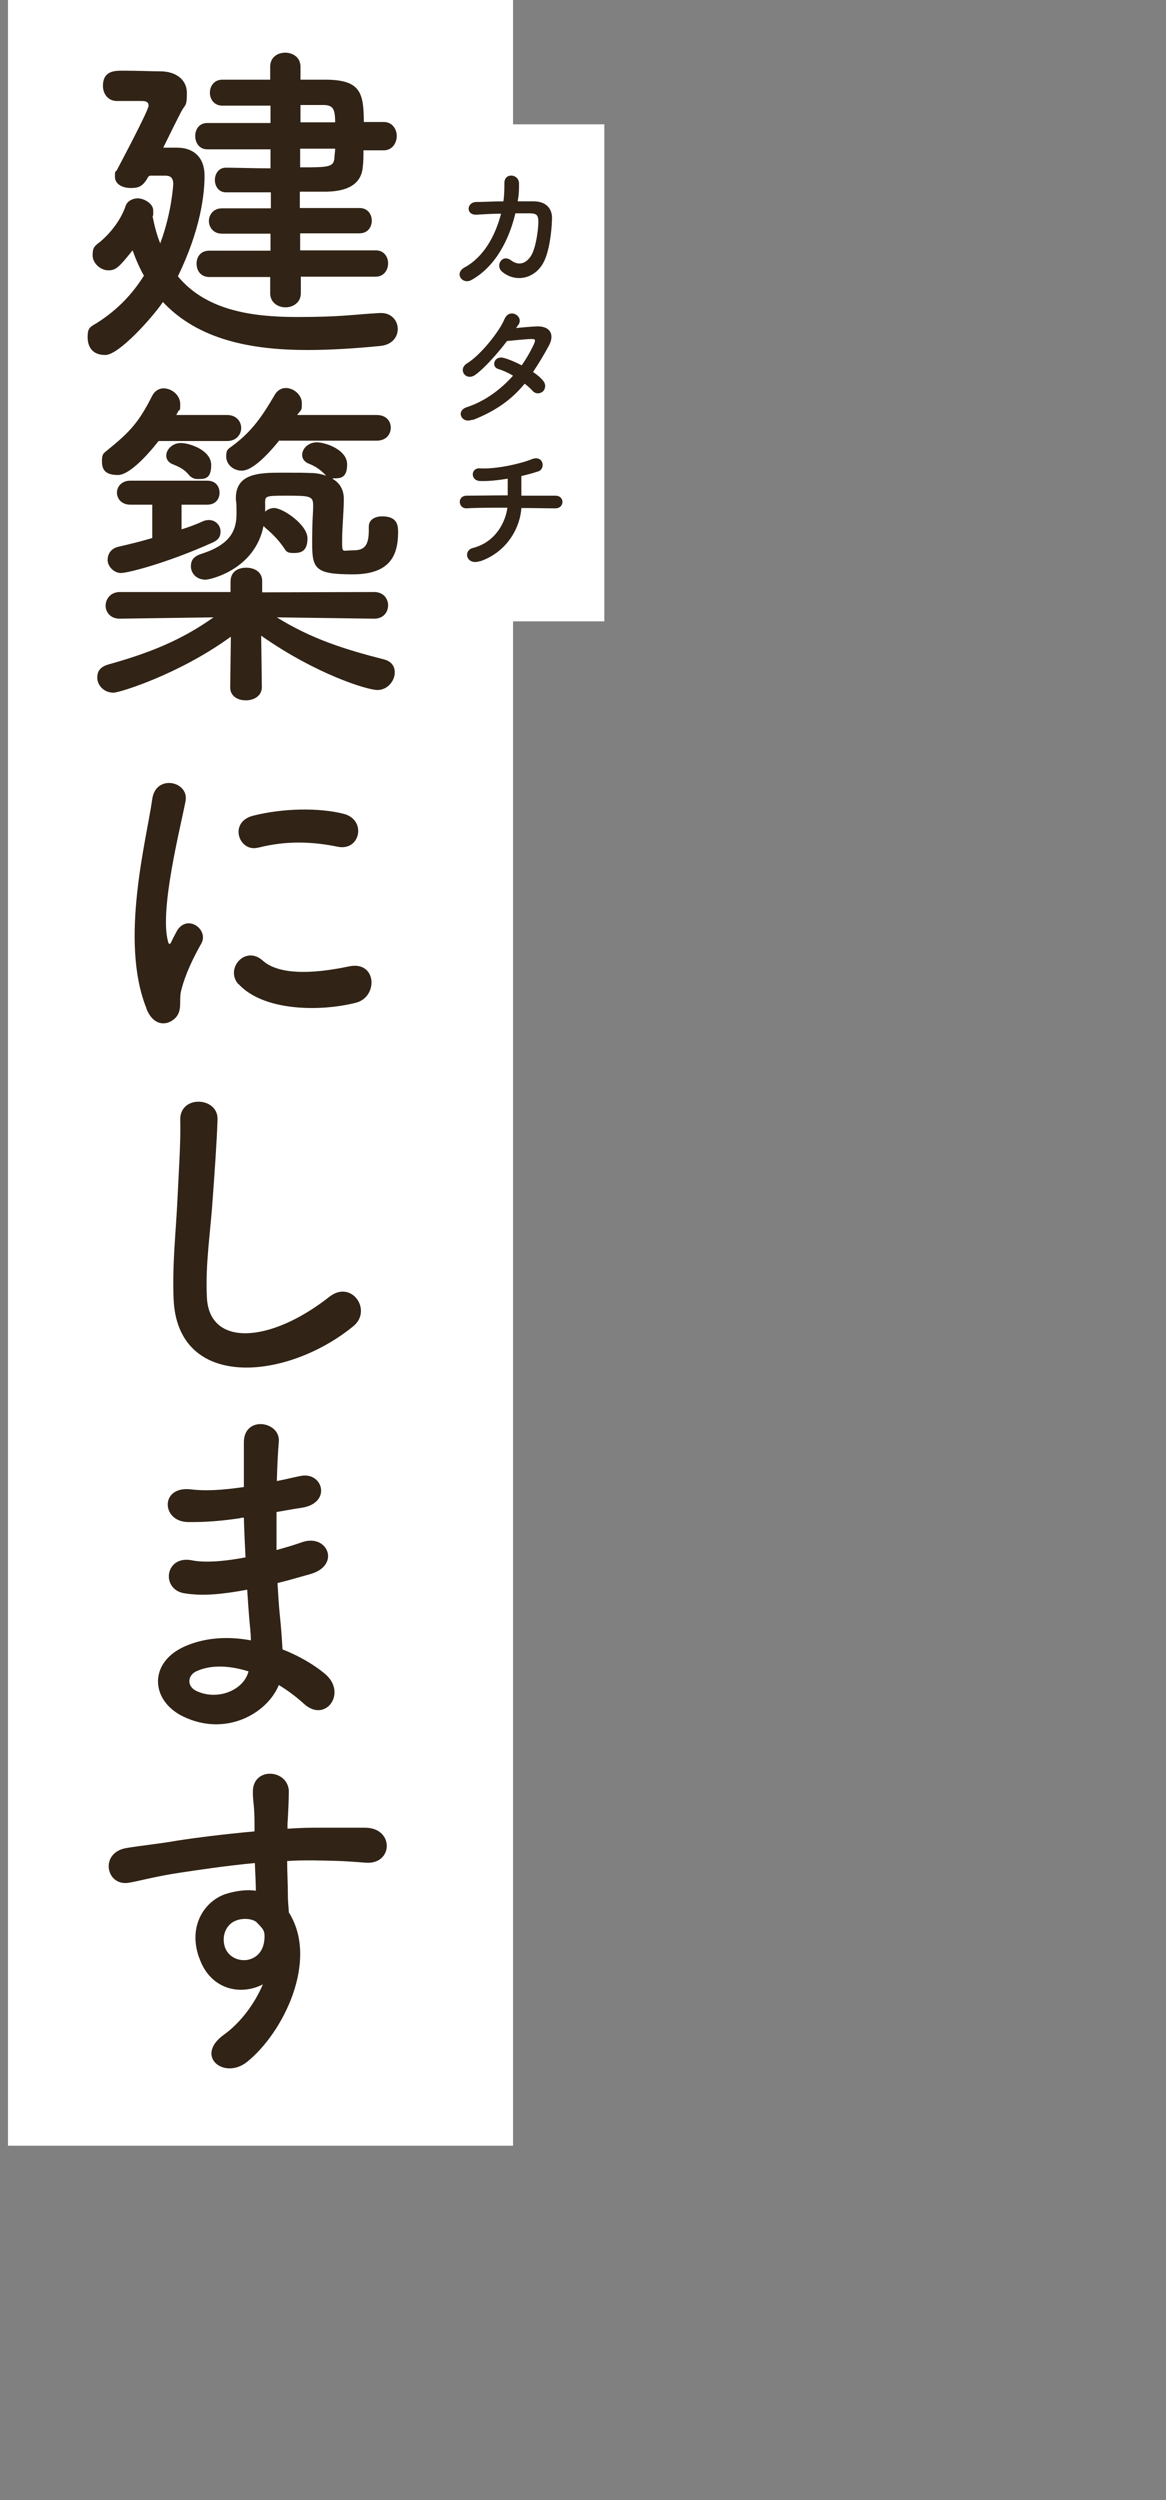 <?xml version="1.0" encoding="UTF-8"?>
<svg xmlns="http://www.w3.org/2000/svg" version="1.1" viewBox="0 0 350 750">
  <rect x="0" y="0" width="350" height="750" fill="#808080" stroke="none"/>
  <defs>
    <style>
      .cls-1 {
        fill: #fff;
      }

      .cls-2 {
        fill: #312315;
      }
    </style>
  </defs>
  <!-- Generator: Adobe Illustrator 28.6.0, SVG Export Plug-In . SVG Version: 1.2.0 Build 709)  -->
  <g>
    <g id="_レイヤー_1" data-name="レイヤー_1">
      <g>
        <rect class="cls-1" x="2.4" width="151.6" height="643.7"/>
        <g>
          <path class="cls-2" d="M44.6,52.9c-1.6,2.8-2.6,3.5-5.3,3.5s-4.8-1.2-4.8-3.4.2-1.2.6-2c1.2-2.3,9.5-17.9,9.5-19.3s-1.3-1.4-2.3-1.4h-7.2c-2.8,0-4.2-2.3-4.2-4.5,0-4.6,3.5-4.6,6.1-4.6,3.9,0,8.9.2,11.1.2,4.6,0,8,2.4,8,6.5s-.5,3.4-1.6,5.4c-.9,1.7-3.3,6.5-5.5,11h4.2c4.7,0,8.2,2.7,8.2,8.4s-1.2,16.2-8,30.2c8.3,10,21.6,12.2,35.7,12.2s17-.8,25-1.2h.3c3.2,0,5,2.4,5,4.8s-1.7,4.8-5.4,5.1c-7.2.7-14.6,1.2-21.7,1.2-17,0-32.8-3.1-43.4-14.4-3.1,4.6-13.2,15.9-17.3,15.9s-5.3-2.7-5.3-5.4.7-3,2.6-4.1c6.4-4,10.9-8.9,14.3-14.3-1.3-2.3-2.4-4.8-3.4-7.6-4.1,5.1-5,6-7.3,6s-4.7-2.1-4.7-4.5.6-2.8,2.3-4.1c3.9-3.3,6.5-7.4,7.6-10.7.5-1.5,2.1-2.3,3.7-2.3s4.6,1.4,4.6,3.7,0,.7,0,1c0,.2,0,.5-.2.7.6,3,1.3,5.7,2.3,8.1,3.5-9.4,3.9-17.7,3.9-17.8,0-2-1-2.5-2.3-2.5h-4.7l-.3.2ZM90.3,83.1v4.9c0,2.8-2.4,4.2-4.6,4.2s-4.6-1.4-4.6-4.2v-4.9c0,0-18.3,0-18.3,0-2.6,0-3.8-2-3.8-4s1.2-3.9,3.8-3.9h18.4v-5.1c0,0-14.6,0-14.6,0-2.6,0-3.9-2-3.9-3.8s1.3-3.8,3.9-3.8h14.7v-4.8c-5.3,0-10.5,0-13.5,0-2.2,0-3.3-1.9-3.3-3.7s1.1-3.7,3.3-3.7h0c3.1,0,8.1.2,13.4.2v-5.7h-19c-2.4,0-3.6-2-3.6-4s1.2-3.9,3.6-3.9h19v-5.2h-14.4c-2.6,0-3.8-2-3.8-3.9s1.2-3.9,3.8-3.9h14.3v-3.9c0-2.8,2.2-4.2,4.5-4.2s4.6,1.4,4.6,4.2v3.9h7.7c10.2.1,11.3,3.8,11.3,12.7h6c2.6,0,3.9,2.2,3.9,4.2s-1.3,4.3-3.9,4.3h-6.1c0,1.7,0,3.5-.2,4.9-.4,5.4-4.8,7.4-10.9,7.5-2.1,0-4.8,0-8,0v4.9h17.9c2.5,0,3.7,1.9,3.7,3.8s-1.2,3.8-3.7,3.8h-17.8v5.1h22.7c2.5,0,3.7,2,3.7,3.9s-1.2,4-3.7,4h-22.6ZM90.1,44.7v5.5c8.6,0,10.1,0,10.3-3,0-.8.2-1.6.2-2.6h-10.5ZM90.2,31.5v5.2h10.4c0-4.3-.8-5.1-3.4-5.2h-7Z"/>
          <path class="cls-2" d="M112.1,185.6l-29-.4c10.4,6.5,20.7,9.7,32.1,12.6,2.4.6,3.3,2.2,3.3,3.9,0,2.6-2.2,5.3-5.2,5.3s-18.4-4.7-34.9-16.3l.2,15.4h0c0,2.7-2.4,4-4.8,4s-4.7-1.2-4.7-3.9h0c0-.1.2-15.2.2-15.2-15.7,11.4-33.5,16.8-35.2,16.8-3,0-4.9-2.3-4.9-4.5s1.1-3.4,3.8-4.1c12.1-3.4,21.5-7.2,31.1-14l-28.2.4h0c-2.8,0-4.2-2-4.2-3.9s1.4-4.1,4.3-4.1h33.2c0,.1,0-3.1,0-3.1,0-3.6,3.1-4.2,4.7-4.2,2.5,0,4.8,1.3,4.8,4v3.4c0,0,33.6-.1,33.6-.1,2.8,0,4.2,2,4.2,4s-1.4,4-4.1,4h0ZM47.6,132.3c-1,1.3-8,10.2-12.2,10.2s-4.8-2-4.8-4.2.5-2.3,1.7-3.3c6.9-5.6,9.4-8.4,13.4-16.3.8-1.5,2.1-2.2,3.4-2.2,2.5,0,5,2.1,5,4.7s-.2,1.4-.6,2.2l-.6,1.1h15.3c2.8,0,4.2,2,4.2,3.9s-1.4,3.9-4.2,3.9h-20.6ZM54.5,151.5v7.3c2.3-.7,4.4-1.5,6.6-2.5.5-.2,1.1-.3,1.6-.3,2,0,3.5,1.6,3.5,3.4s-.8,2.7-2.7,3.5c-13.4,6-25.1,9-27.2,9s-4-2-4-3.9,1.1-3.5,3.3-4c3.5-.8,6.8-1.6,10.1-2.6v-10h-6.6c-2.7,0-4-1.9-4-3.6s1.3-3.6,4-3.6h23.1c2.5,0,3.7,1.7,3.7,3.6s-1.2,3.6-3.7,3.6h-7.7,0ZM59.2,143.7c-.8,0-1.6-.3-2.3-1-1.5-1.9-3.2-2.7-5-3.4-1.3-.5-2-1.5-2-2.6,0-1.9,1.9-3.8,4.4-3.8s9.1,2.1,9.1,6.6-2.3,4.2-4.3,4.2h0ZM99.9,143.7c2.3,1.3,3.3,3.5,3.3,5.9,0,4.2-.5,8.5-.5,12.5s0,3,3,3,5-.6,5-5.9v-1.2c0-2.2,2-3.1,4-3.1,4.5,0,4.8,2.6,4.8,4.7,0,7-2.4,12.7-13.6,12.7s-12.2-1.6-12.2-9.3.3-8.6.3-11.4-1-2.9-8-2.9-6.4.1-6.4,3v1.8c.7-.7,1.7-1.1,2.7-1.1,2.6,0,10,5,10,9.1s-2.2,4.4-4.2,4.4-2.2-.5-2.9-1.6c-2-2.9-4.3-4.9-5.6-6l-.5-.5c-2.6,13.1-16,16.1-17.4,16.1-2.8,0-4.4-2-4.4-4s1-3.1,3.3-3.8c9-2.9,10.4-7.4,10.4-12.1s-.2-3-.2-4.4v-.2c0-7.4,7.1-7.6,13.6-7.6s6,0,9,.1c1.7,0,3.3.4,4.5.8l-.2-.2c-1.6-1.7-3.2-2.7-5-3.4-1.3-.5-2-1.5-2-2.6,0-1.9,1.8-3.8,4.4-3.8s9.1,2.2,9.1,6.6-2.3,4.2-4.3,4.2h0v.2ZM83.7,132.3c-4.4,5.4-8.4,8.9-11.1,8.9s-4.7-2-4.7-4.2.5-2.2,1.8-3.2c6-4.4,9.1-9.1,12.8-15.4.8-1.4,2.1-2,3.3-2,2.4,0,4.8,2.1,4.8,4.5s0,1.7-1.4,3.6h23.9c2.8,0,4.2,1.8,4.2,3.8s-1.4,3.9-4.2,3.9h-29.5,0Z"/>
          <path class="cls-2" d="M44,302.6c-8.2-20.2,0-50.7,1.7-62.9,1.1-7.6,11.1-5.3,10,.6-1.6,8.3-7.8,32.5-5.3,42,.3,1.3.7,1,1.1.1.2-.5,1.3-2.6,1.7-3.3,3.2-5,9.6-.1,7.2,4-3.8,6.7-5.4,11.4-6.1,14.4-.6,2.8.6,6-2,8.2s-6.4,1.9-8.4-3.2h0ZM71.6,295.3c-4.2-4.6,2-11.9,7.3-7.1,5.6,5,17.9,3.4,25.9,1.7,8.3-1.7,8.8,9.1,2.1,10.9-11,2.8-27.9,2.5-35.3-5.6h0ZM77.4,254.3c-5.7,1.4-8.9-7.7-1.4-9.6,9.1-2.3,19.8-2.4,27-.6,7.2,1.7,5.2,11.4-1.7,9.9-7.4-1.5-15.2-1.9-23.8.3h0Z"/>
          <path class="cls-2" d="M52.1,389.5c-.4-10.8.7-19.5,1.2-30.4.3-6.7,1-16.8.8-23.1-.2-7.6,11.4-7,11.2-.2-.2,6.5-.9,16.2-1.4,23.1-.7,10.9-2.3,20.2-1.8,30.2.6,15,18.9,14,36.8-.1,6.7-5.2,13,4.2,7.1,8.9-20,16.3-52.9,19.3-53.9-8.4Z"/>
          <path class="cls-2" d="M72.4,455.4c-5.3.8-10.5,1.3-16.1,1.2-7.9-.2-8.3-10.9,1-9.8,4.2.5,8.9.3,15.9-.7,0-5.4,0-10.3,0-13.6.2-7.9,10.9-6.1,10.5-.1-.3,3.7-.5,7.8-.6,11.9,2.2-.4,4.5-1,7-1.5,6.8-1.5,9.6,8,.6,9.5-2.8.4-5.3.9-7.7,1.3,0,3.8,0,7.6,0,11.4,2.5-.7,5-1.4,7.8-2.4,7.6-2.5,11.5,7,2.4,9.6-3.6,1-6.9,2-9.9,2.7.2,3.5.4,6.7.7,9.7.3,2.8.6,6.5.8,10.2,5.1,2,9.6,4.7,12.7,7.3,6.9,5.7.2,15-6.3,9-2.2-2-4.7-3.9-7.5-5.6-3.6,8.7-16.1,15.6-28.8,9.4-9.8-4.8-10.4-16.3.8-21.1,6.3-2.7,13.2-2.9,19.6-1.7,0-2.2-.3-4.3-.5-6.7-.2-2.5-.4-5.3-.6-8.5-8.1,1.5-13.6,1.9-18.7,1.1-7.3-1-6.1-11.6,2.2-9.9,3,.6,8.1.6,16-.9-.2-3.9-.4-7.9-.5-11.9h-1,0ZM59.1,501.3c-2.7,1.1-3.2,4.4-.3,5.9,6.3,3.1,14.3,0,15.8-5.8-5.5-1.7-11-2.1-15.5-.1Z"/>
          <path class="cls-2" d="M59.8,587.4c-3.6-10,2-17.4,8.2-19.3,3-.9,6.1-1.3,8.8-.9,0-2.3-.2-5.3-.3-8.3-8.6.8-17.2,2.1-22.5,2.9-7.4,1.1-12.2,2.5-15.3,3-6.9,1.2-8.9-9-.8-10.4,4.1-.7,10.8-1.4,15.1-2.2,5.1-.8,14.4-2,23.4-2.8v-1.8c0-6.4-.5-6.8-.5-10.1,0-7.5,10.4-6.8,10.8-.3,0,2.4-.2,7.1-.4,9.9,0,.5,0,1,0,1.5,3-.2,5.7-.3,7.9-.3,5,0,8.6,0,15.6,0,8.6.2,8.2,11.1,0,10.5-7.3-.6-9.8-.6-16.1-.7-2.4,0-4.8,0-7.5.2,0,3.3.2,6.5.2,9.5s.2,3.6.3,5.9c9.1,14.4-1.7,36.2-12.6,44.9-6.9,5.4-15.8-1.8-6.9-8.2,4.9-3.5,9.2-9.2,11.7-15.1-6.8,3.5-15.7,1.5-19-7.7v-.2ZM77.1,576.7c-1.4-1.2-4.4-1.4-6.6-.4-2.5,1.1-4.1,4.3-3,7.8,1.9,5.5,10.8,5.5,11.8-1.7.3-2.2,0-3.1-.6-3.9-.5-.6-1-1.2-1.6-1.7h0Z"/>
        </g>
      </g>
      <g>
        <rect class="cls-1" x="134.2" y="37.3" width="47.2" height="149.1"/>
        <path class="cls-2" d="M143.1,64.4c-3.3.2-3.1-3.6-.3-3.8,2.4,0,5.3-.2,8.3-.2.3-1.9.3-3.8.3-5.5,0-3.2,4.4-2.8,4.4.2s-.1,3.4-.4,5.3h4.8c3.3,0,5.6,1.8,5.5,5.2-.1,4.2-.9,10.3-2.7,13.4-2.6,4.6-8.2,5.9-12.3,2.5-2.1-1.8,0-5.4,2.7-3.4,2.3,1.7,4.4,1,5.9-1.2,1.6-2.4,2.3-8.2,2.3-10.4s-.8-2.4-2.3-2.5h-4.6c-1.8,7.6-5.8,15.9-13.2,20-2.7,1.5-5.3-2-2-3.8,5.7-3.1,9.2-9.5,10.9-16.1-2.6,0-5.2.2-7.3.3h0Z"/>
        <path class="cls-2" d="M141.8,125.9c-3.3,1.3-5-2.6-1.8-3.7,5.8-1.9,10.4-5.5,14-9.5-1.5-.9-3.1-1.6-4.4-2-2.3-.6-1.3-4.2,1.7-3.3,1.5.4,3.4,1.2,5.3,2.2,1.4-2,2.6-4.1,3.5-6,.8-1.7.6-1.9-.5-1.9-1.7,0-6,.5-7.4.6-2.9,3.8-6.8,8.2-9.6,10.2-2.8,1.9-5.3-1.7-2.4-3.5,4.1-2.5,9.7-9.6,11.2-13.2s5.8-1,4.3,1.5c-.2.3-.5.7-.8,1.1,2-.2,4.4-.4,6.4-.5,4.3,0,5.1,2.9,3.4,5.9-1.5,2.8-3.1,5.4-4.7,7.8,1.2.8,2.3,1.7,3,2.6,1,1.1.7,2.5,0,3.2-.8.7-2,.9-3,0-.6-.7-1.5-1.5-2.5-2.3-3.7,4.5-8.4,8.1-15.6,10.9h0Z"/>
        <path class="cls-2" d="M144.2,168.3c-4.2,1.5-5.3-3.1-2.3-3.9,7.1-1.8,9.9-8.1,10.4-12.1-4.5,0-9,0-12.3.2-2.5,0-2.8-3.7,0-3.8,3.1,0,7.7-.1,12.4-.1v-5c-3.1.5-6,.8-8.2.7-3.1,0-3-4.1,0-3.8,4.3.3,11.9-1.3,15.3-2.7,3.6-1.5,4.4,2.8,2.1,3.6-1.5.5-3.3,1-5.1,1.4v5.9h10.2c2.9,0,2.8,3.8,0,3.8s-6.1-.1-10.2-.1c-.3,5.3-3.8,13-12.4,16h.1Z"/>
      </g>
    </g>
  </g>
</svg>